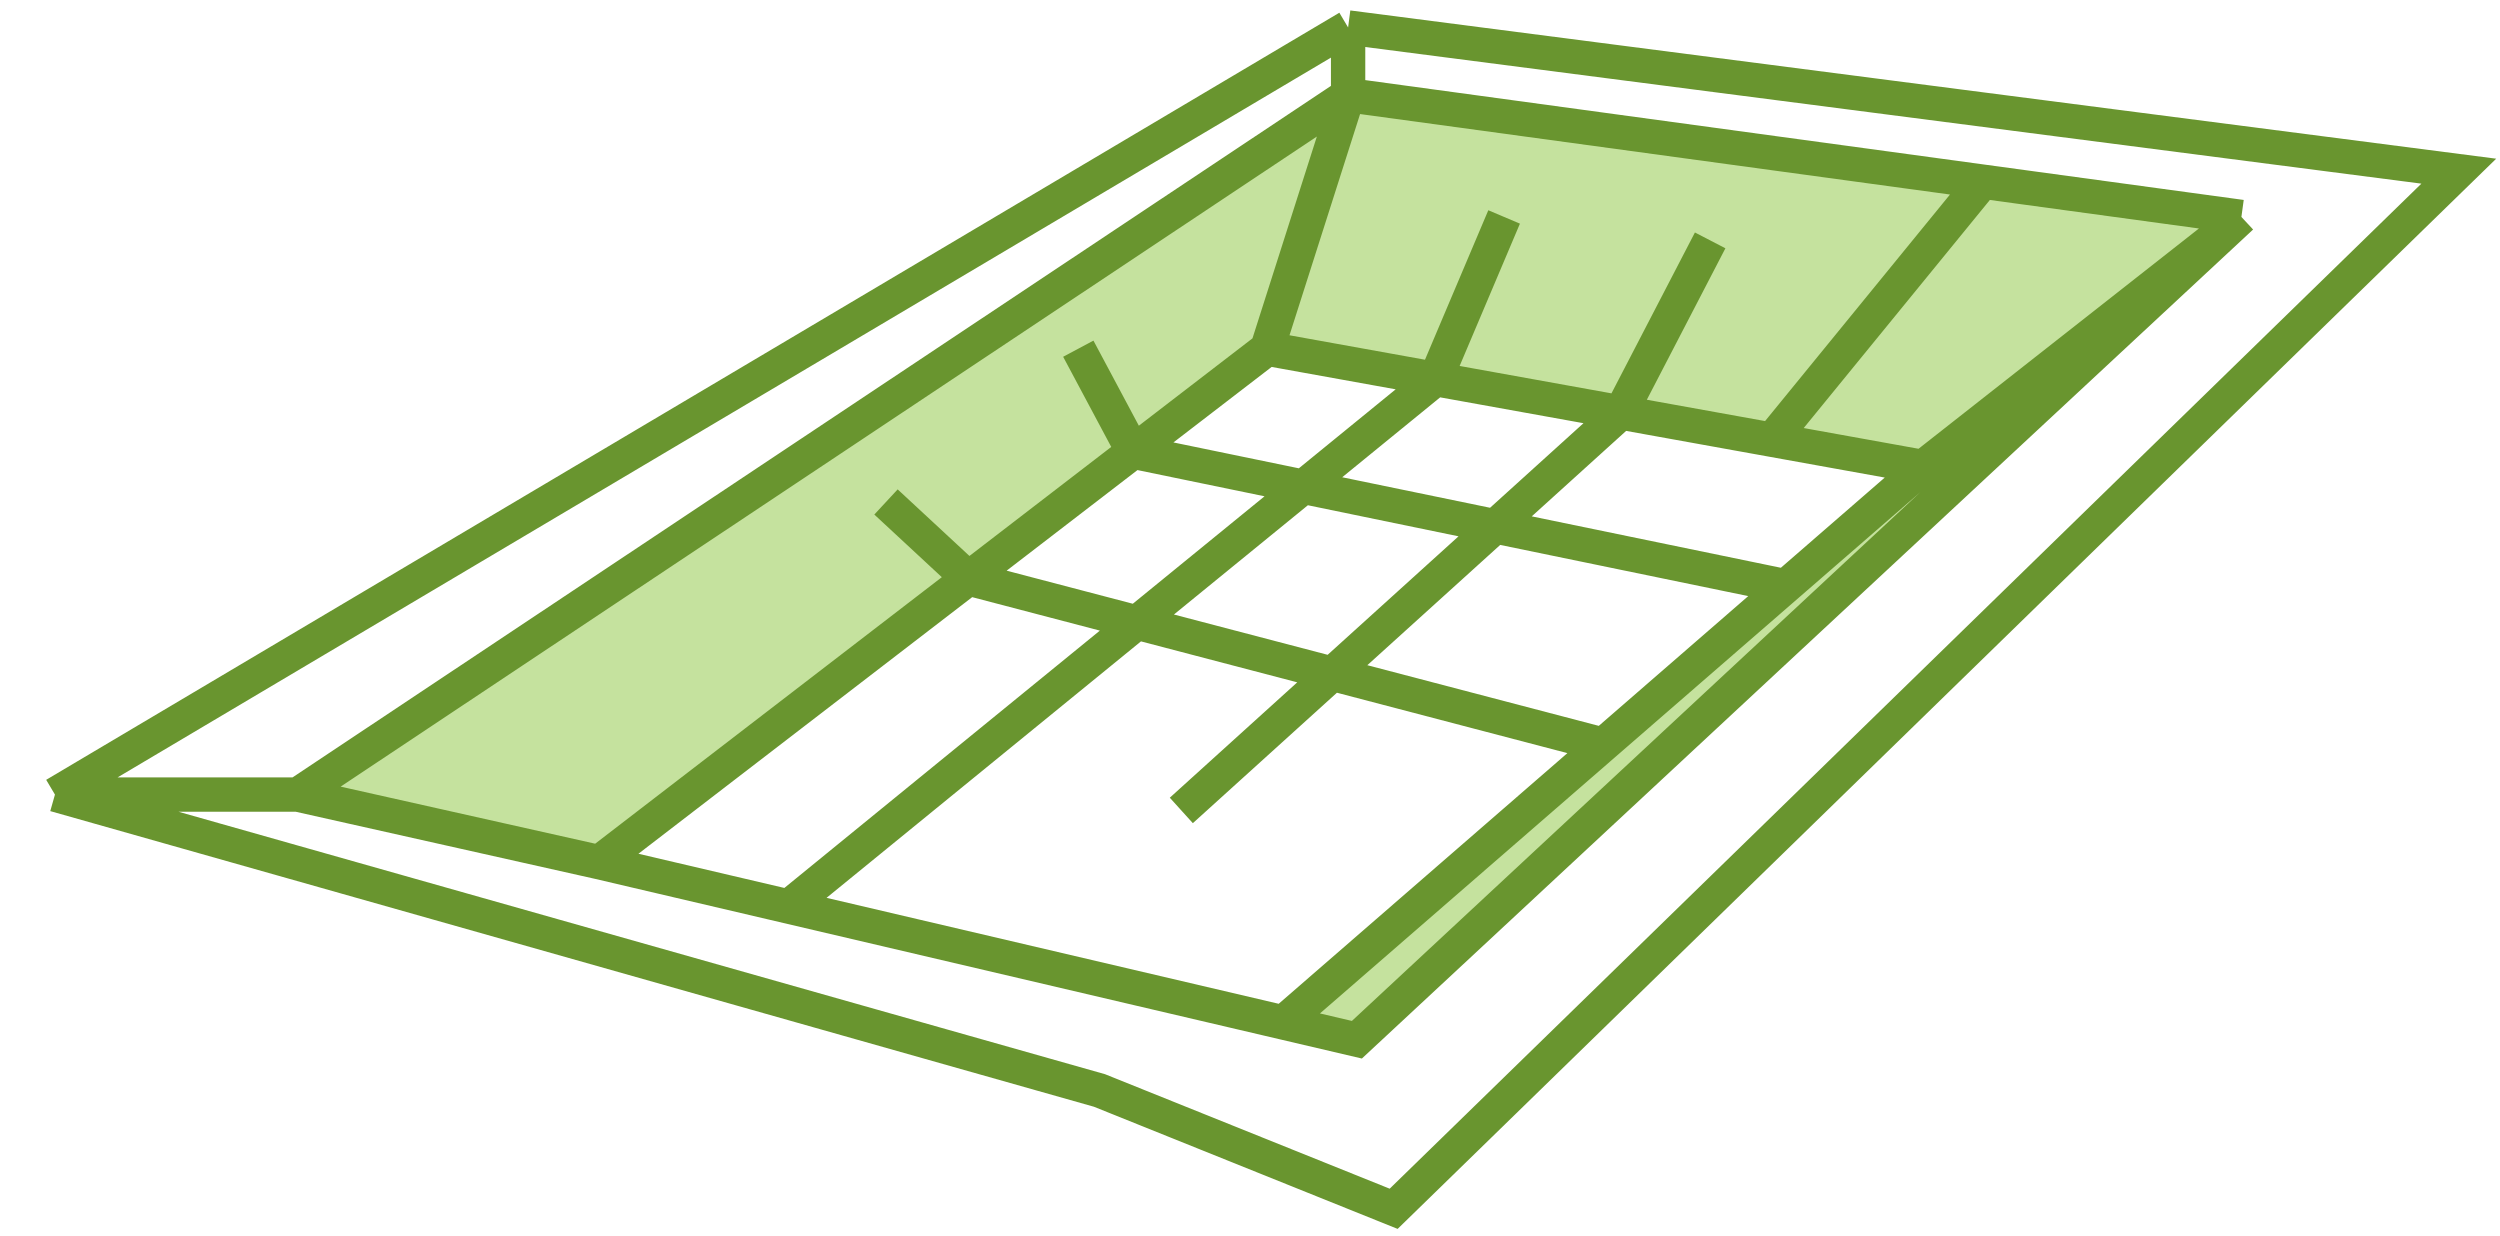<?xml version="1.0" encoding="UTF-8"?> <svg xmlns="http://www.w3.org/2000/svg" width="182" height="90" viewBox="0 0 182 90" fill="none"><path d="M163.174 15.794L140 34L93.426 74.438L98.781 75.692L163.174 15.794Z" fill="#8CC63F" fill-opacity="0.5"></path><path d="M92.252 25.385L98.142 6.923L59.907 32.385L21.671 57.846L43.626 62.769L70.5 42.108L82.5 32.882L92.252 25.385Z" fill="#8CC63F" fill-opacity="0.5"></path><path d="M144.337 13.224L98.142 6.923L92.252 25.385L104.5 27.595L118 30.03L129 32.015L144.337 13.224Z" fill="#8CC63F" fill-opacity="0.5"></path><path d="M163.174 15.794L144.337 13.224L129 32.015L140 34L163.174 15.794Z" fill="#8CC63F" fill-opacity="0.5"></path><path d="M21.671 57.846L43.626 62.769M21.671 57.846H4M21.671 57.846L59.907 32.385L98.142 6.923M163.174 15.794L98.142 6.923M163.174 15.794L140 34M163.174 15.794L98.781 75.692L93.426 74.438M163.174 15.794L144.337 13.224M98.142 6.923L92.252 25.385M98.142 6.923L144.337 13.224M98.142 6.923V2M92.252 25.385L118 30.03M92.252 25.385L82.5 32.882M92.252 25.385L104.5 27.595M43.626 62.769L93.426 74.438M43.626 62.769L70.5 42.108M140 34L93.426 74.438M140 34L129 32.015M98.142 2L179 12.461L101.458 88L80.039 79.385L4 57.846M98.142 2L4 57.846M57.414 66L104.5 27.595M144.337 13.224L129 32.015M104.5 27.595L109.5 15.794M104.5 27.595L118 30.03M124.5 17.5L118 30.03M118 30.03L86 59M118 30.03L129 32.015M82.5 32.882L130 42.682M82.5 32.882L78.5 25.385M82.5 32.882L70.5 42.108M70.5 42.108L116.713 54.219M70.5 42.108L64.5 36.543" stroke="#69952F" stroke-width="2.5"></path></svg> 